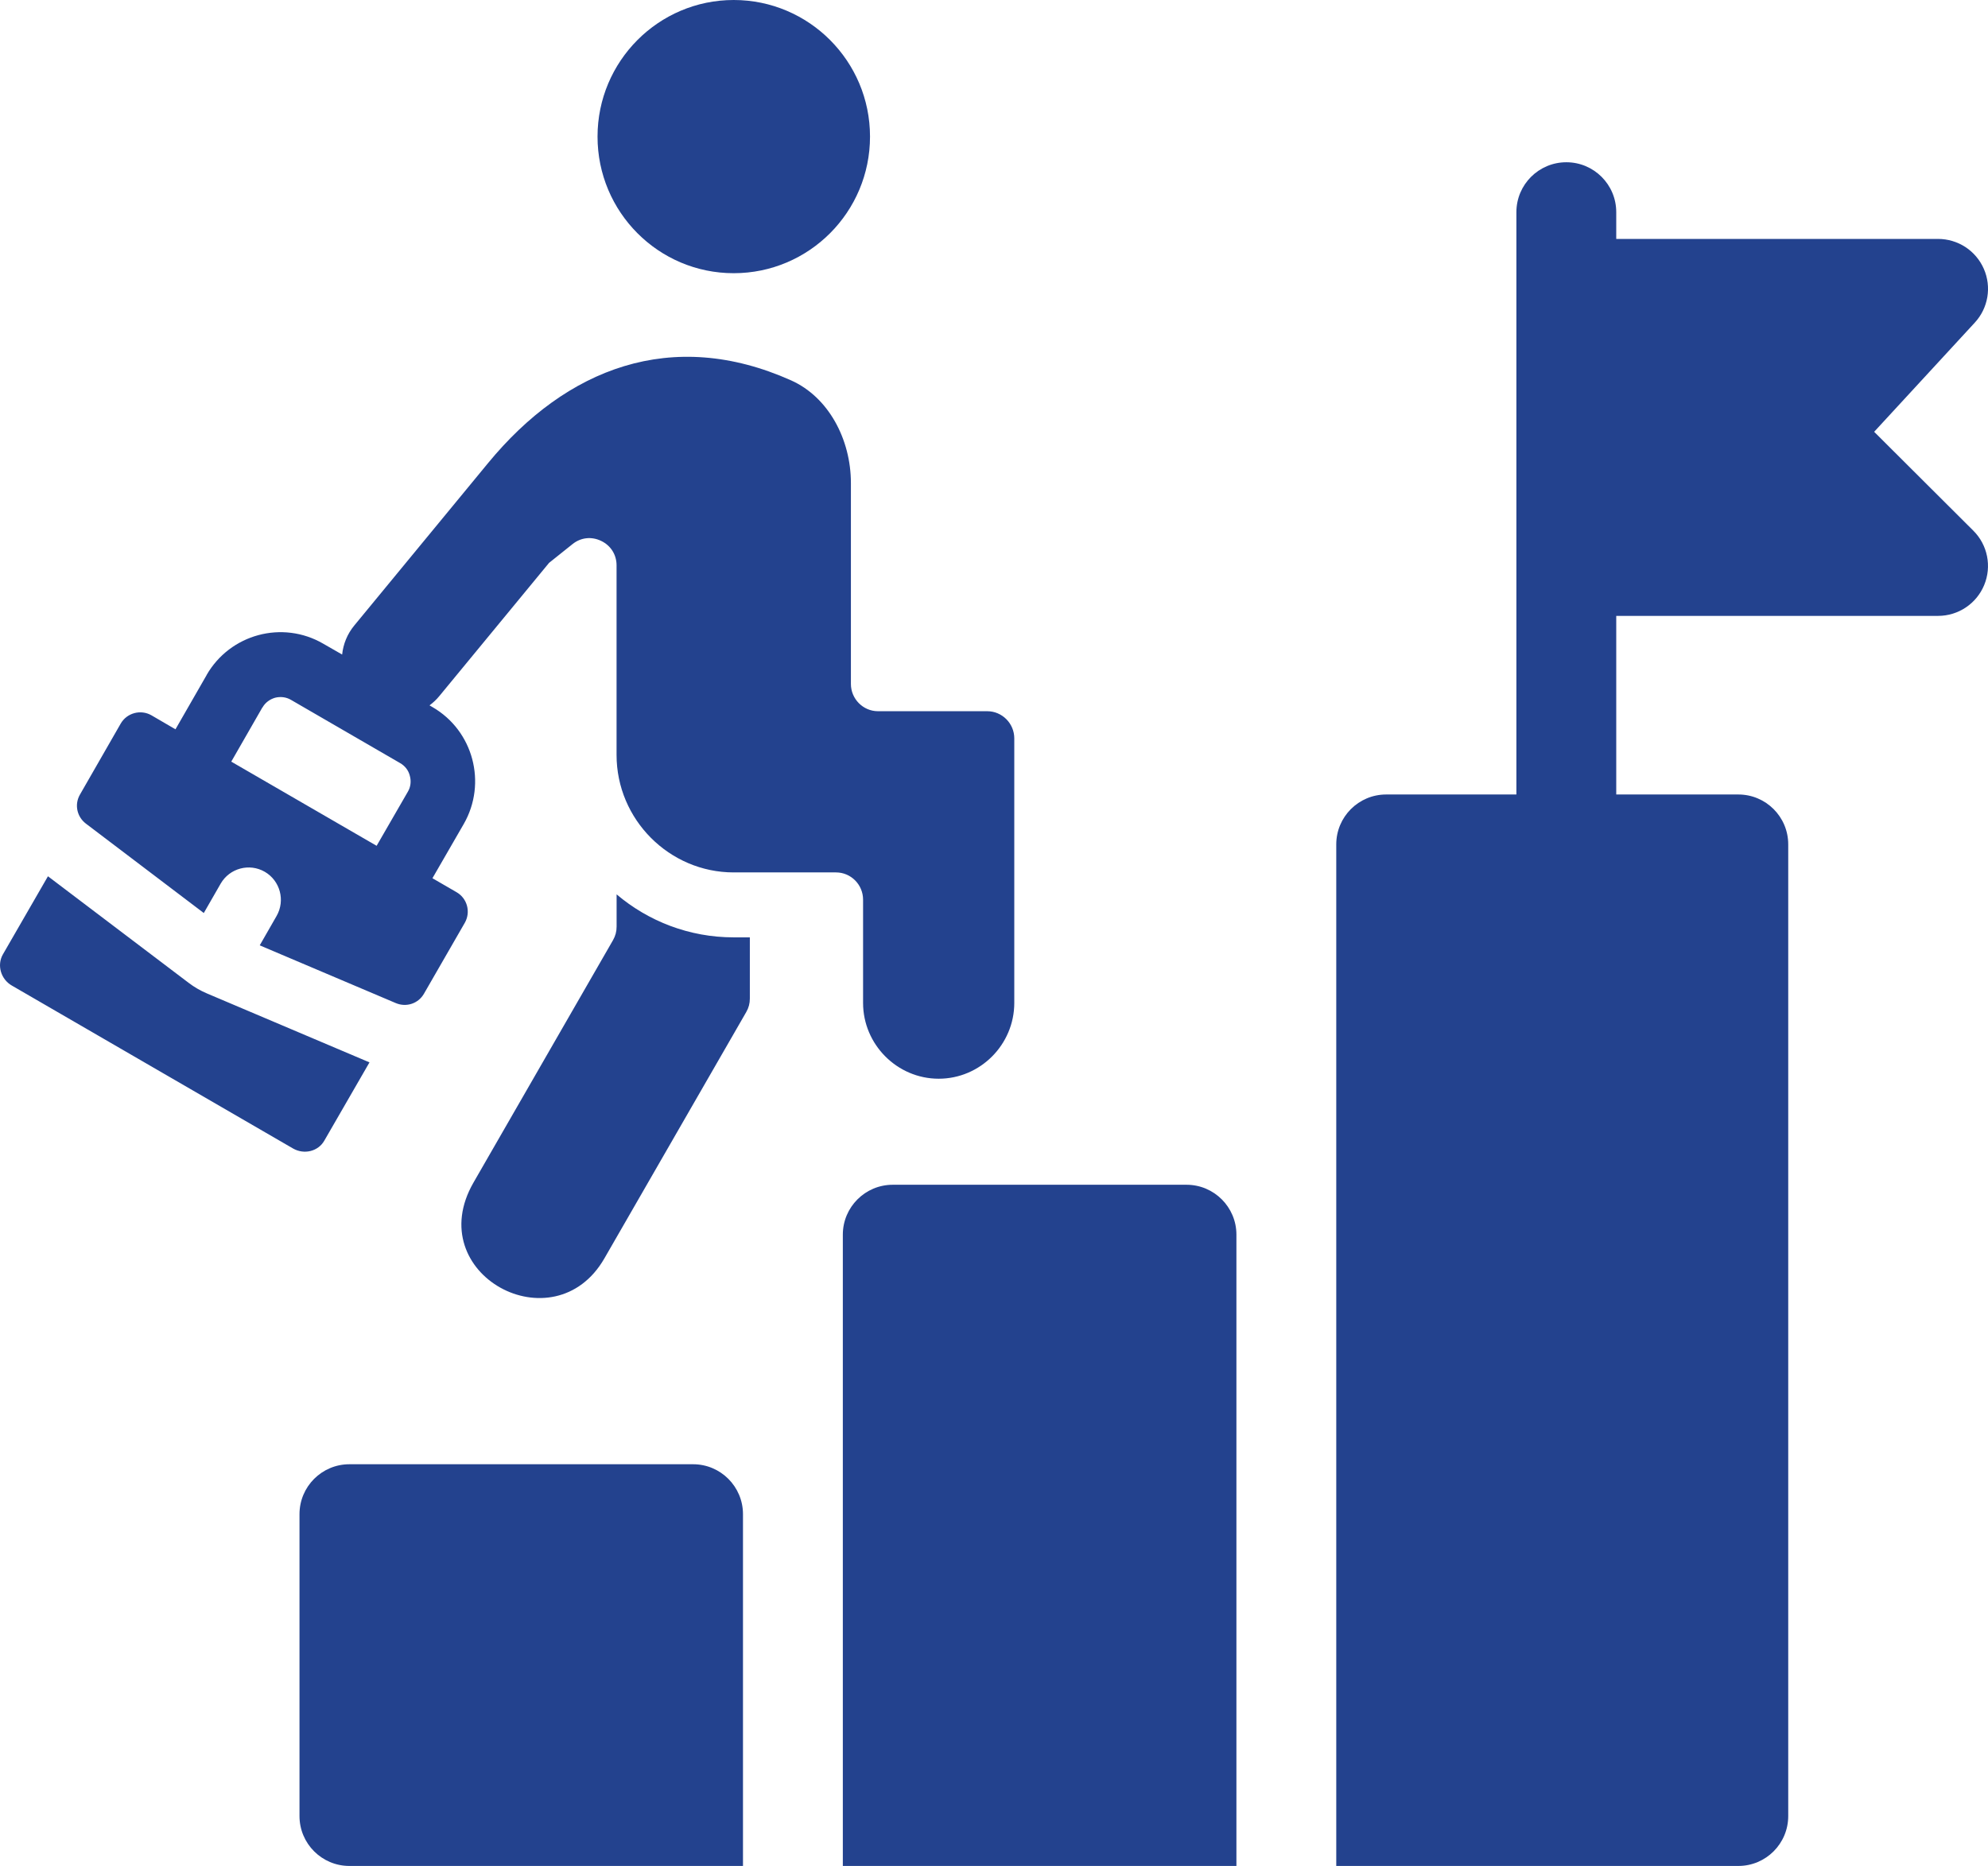 <svg width="49" height="46" viewBox="0 0 49 46" fill="none" xmlns="http://www.w3.org/2000/svg">
<path d="M17.083 36.097H8.612C7.933 36.097 7.382 36.648 7.382 37.328V44.77C7.382 45.449 7.933 46 8.612 46H18.313V37.328C18.313 36.648 17.762 36.097 17.083 36.097ZM29.245 29.207H22.005C21.325 29.207 20.774 29.758 20.774 30.437V46H30.475V30.437C30.475 29.758 29.924 29.207 29.245 29.207ZM46.194 10.645L48.674 7.954C49.006 7.595 49.093 7.074 48.897 6.627C48.801 6.408 48.643 6.221 48.443 6.09C48.243 5.96 48.009 5.89 47.769 5.89H39.837V5.23C39.837 4.551 39.287 4 38.607 4C37.927 4 37.376 4.551 37.376 5.23V19.586H34.166C33.487 19.586 32.936 20.137 32.936 20.816V46H42.846C43.526 46 44.076 45.449 44.076 44.77V20.816C44.076 20.137 43.526 19.586 42.846 19.586H39.837V15.183H47.769C48.267 15.183 48.716 14.883 48.906 14.423C49.097 13.963 48.991 13.433 48.638 13.082L46.194 10.645Z" fill="#23428E"/>
<path d="M18.084 23.108H18.482V24.616C18.482 24.738 18.454 24.844 18.393 24.95L14.897 31.022C13.656 33.181 10.371 31.409 11.671 29.152L15.109 23.178C15.169 23.072 15.198 22.967 15.198 22.844V22.048C15.979 22.71 16.988 23.108 18.084 23.108ZM18.084 6.735C19.94 6.735 21.444 5.228 21.444 3.367C21.444 1.509 19.939 0 18.084 0C16.232 0 14.728 1.51 14.728 3.367C14.727 5.228 16.232 6.735 18.084 6.735ZM11.457 22.748L10.45 24.497C10.31 24.741 10.016 24.838 9.757 24.729L6.402 23.305L6.816 22.583C7.036 22.201 6.906 21.713 6.527 21.492C6.146 21.272 5.66 21.403 5.44 21.782L5.023 22.508L2.117 20.304C1.894 20.134 1.83 19.83 1.972 19.586L2.976 17.837C3.129 17.573 3.469 17.483 3.733 17.634L4.325 17.979L5.093 16.642V16.639C5.382 16.137 5.849 15.797 6.369 15.657C6.889 15.517 7.465 15.576 7.968 15.869L8.433 16.136C8.46 15.879 8.558 15.631 8.733 15.419L12.029 11.417C13.959 9.071 16.565 8.067 19.494 9.375C20.417 9.785 20.973 10.826 20.973 11.909V16.861C20.973 17.229 21.273 17.533 21.64 17.533H24.333C24.7 17.533 25 17.834 25 18.203V24.724C25 25.75 24.163 26.593 23.137 26.593C22.113 26.593 21.273 25.75 21.273 24.724V22.179C21.273 21.808 20.973 21.507 20.606 21.507H18.084C16.498 21.507 15.197 20.204 15.197 18.611V13.937C15.197 13.675 15.055 13.449 14.818 13.335C14.582 13.221 14.318 13.248 14.112 13.413L13.533 13.876L10.83 17.158C10.757 17.248 10.674 17.323 10.587 17.389L10.66 17.432C11.163 17.722 11.5 18.191 11.639 18.712C11.778 19.234 11.72 19.809 11.43 20.314L10.66 21.648V21.651L11.252 21.994C11.517 22.146 11.607 22.483 11.457 22.748ZM10.101 19.124C10.085 19.058 10.055 18.997 10.014 18.943C9.972 18.89 9.921 18.845 9.862 18.812L7.17 17.252C7.05 17.182 6.909 17.168 6.78 17.201C6.653 17.238 6.538 17.319 6.469 17.442H6.466L5.701 18.775H5.698L9.283 20.851L10.053 19.517C10.124 19.398 10.138 19.255 10.101 19.124ZM4.648 24.228L1.182 21.602L0.07 23.53C-0.08 23.794 0.02 24.141 0.293 24.297L7.221 28.312C7.496 28.471 7.844 28.384 7.994 28.119L9.107 26.19L5.104 24.492C4.942 24.424 4.788 24.335 4.648 24.228Z" fill="#23428E"/>
</svg>
